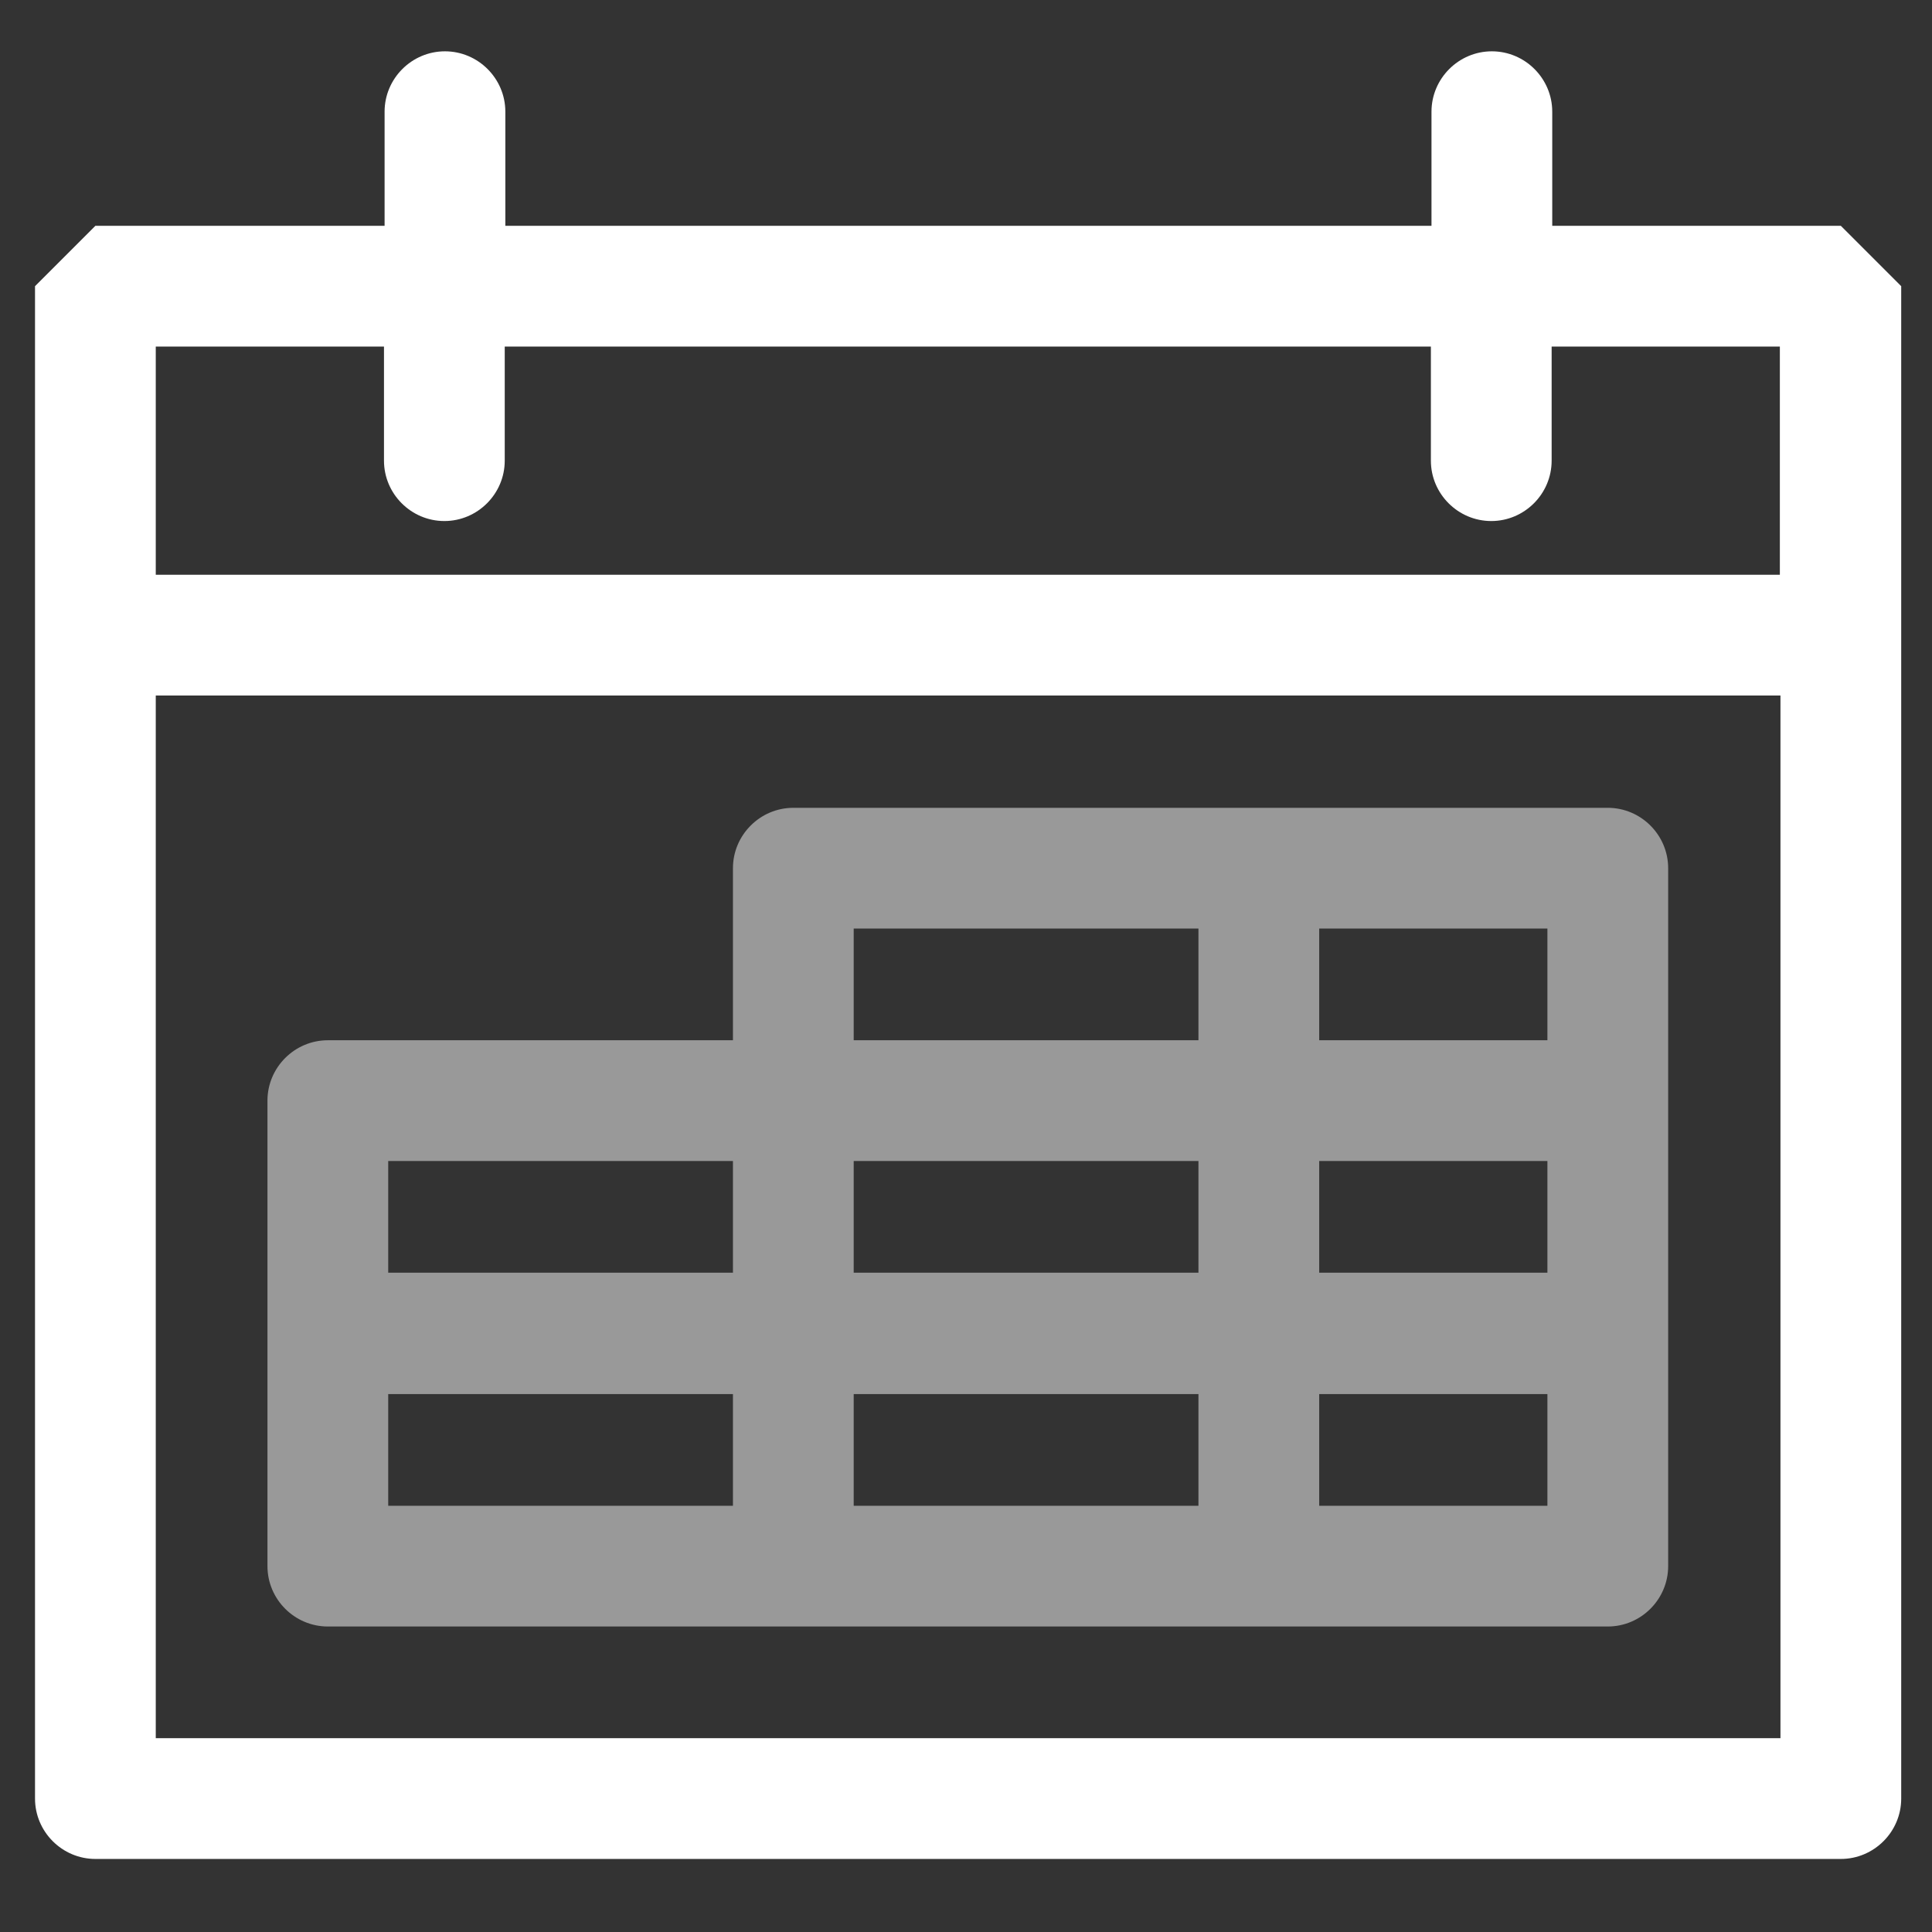 <?xml version="1.0" encoding="utf-8"?>
<!-- Generator: Adobe Illustrator 28.5.0, SVG Export Plug-In . SVG Version: 9.03 Build 54727)  -->
<svg version="1.0" id="Layer_1" xmlns="http://www.w3.org/2000/svg" xmlns:xlink="http://www.w3.org/1999/xlink" x="0px" y="0px"
	 viewBox="0 0 32 32" enable-background="new 0 0 32 32" xml:space="preserve">
<rect x="0" y="0" width="32" height="32" fill="#333333" stroke="none"/>
<path fill="#FFFFFF" d="M30.49,3.74h-4.78V1.85c0-0.55-0.45-1-1-1s-1,0.45-1,1v1.89H8.37V1.85c0-0.55-0.45-1-1-1s-1,0.45-1,1v1.89
	H1.58l-1,1v25.05c0,0.55,0.45,1,1,1h28.91c0.55,0,1-0.45,1-1V4.74C31.49,4.74,30.49,3.74,30.49,3.74z M2.58,5.74h3.78v1.89
	c0,0.55,0.45,1,1,1s1-0.45,1-1V5.74H23.7v1.89c0,0.55,0.45,1,1,1s1-0.45,1-1V5.74h3.78v3.78H2.58V5.74z M29.49,28.79H2.58V11.52
	h26.91V28.79z"/>
<path opacity="0.5" fill="#FFFFFF" enable-background="new    " d="M26.63,26.94H5.43c-0.55,0-1-0.45-1-1v-7.71c0-0.55,0.45-1,1-1
	h6.71v-2.85c0-0.55,0.45-1,1-1h13.49c0.55,0,1,0.45,1,1v11.56C27.63,26.49,27.18,26.94,26.63,26.94z M21.85,24.94h3.78v-1.85h-3.78
	V24.94z M14.14,24.94h5.71v-1.85h-5.71V24.94z M6.43,24.94h5.71v-1.85H6.43C6.43,23.09,6.43,24.94,6.43,24.94z M21.85,21.08h3.78
	v-1.85h-3.78V21.08z M14.14,21.08h5.71v-1.85h-5.71V21.08z M6.43,21.08h5.71v-1.85H6.43C6.43,19.23,6.43,21.08,6.43,21.08z
	 M21.85,17.23h3.78v-1.85h-3.78V17.23z M14.14,17.23h5.71v-1.85h-5.71V17.23z"/>
</svg>

